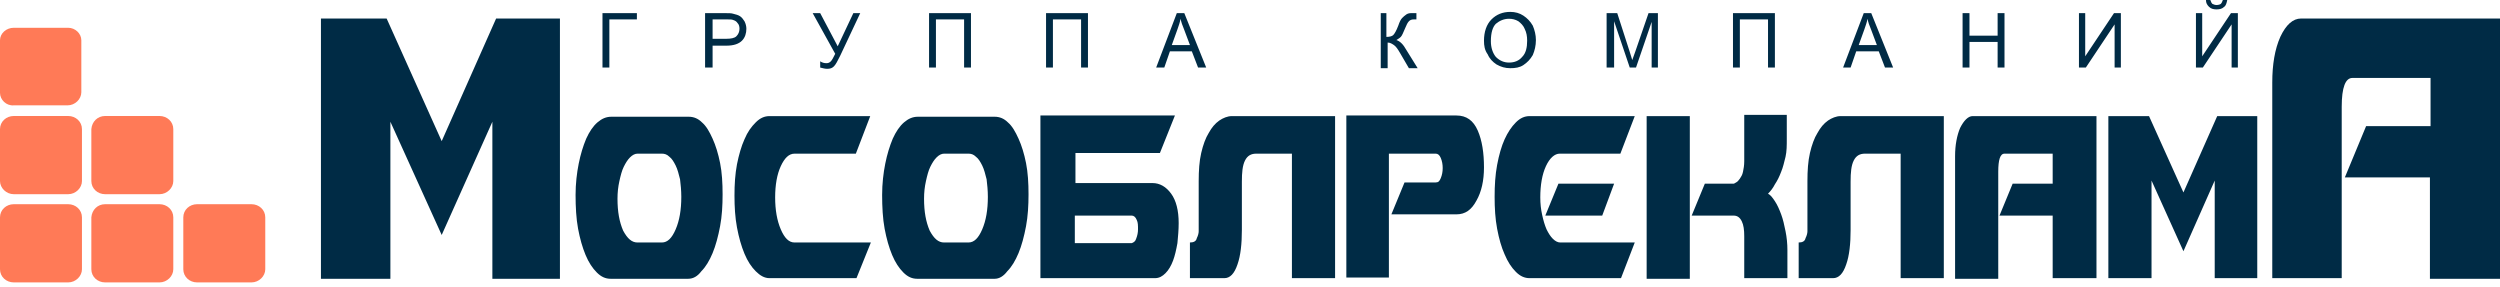 <svg width="270" height="31" viewBox="0 0 270 31" fill="none" xmlns="http://www.w3.org/2000/svg">
<path fill-rule="evenodd" clip-rule="evenodd" d="M1.486 3H7.365C8.108 3 8.784 3.608 8.784 4.351V9.959C8.784 10.703 8.108 11.378 7.297 11.378H1.486C0.676 11.446 0 10.77 0 10.027V4.351C0 3.608 0.676 3 1.486 3Z" fill="#FF7A57"/>
<path fill-rule="evenodd" clip-rule="evenodd" d="M1.486 12.527H7.365C8.176 12.527 8.851 13.135 8.851 13.946V19.554C8.851 20.297 8.176 20.973 7.365 20.973H1.486C0.676 20.973 0 20.297 0 19.554V13.946C0 13.135 0.676 12.527 1.486 12.527Z" fill="#FF7A57"/>
<path fill-rule="evenodd" clip-rule="evenodd" d="M1.486 22.054H7.365C8.176 22.054 8.851 22.662 8.851 23.473V29.081C8.851 29.824 8.176 30.5 7.365 30.5H1.486C0.676 30.5 0 29.892 0 29.081V23.473C0 22.662 0.676 22.054 1.486 22.054Z" fill="#FF7A57"/>
<path fill-rule="evenodd" clip-rule="evenodd" d="M11.351 12.527H17.23C18.041 12.527 18.716 13.135 18.716 13.946V19.554C18.716 20.297 18.041 20.973 17.23 20.973H11.351C10.54 20.973 9.865 20.365 9.865 19.554V13.946C9.932 13.135 10.54 12.527 11.351 12.527Z" fill="#FF7A57"/>
<path fill-rule="evenodd" clip-rule="evenodd" d="M11.351 22.054H17.23C18.041 22.054 18.716 22.662 18.716 23.473V29.081C18.716 29.824 18.041 30.5 17.23 30.5H11.351C10.54 30.5 9.865 29.892 9.865 29.081V23.473C9.932 22.662 10.54 22.054 11.351 22.054Z" fill="#FF7A57"/>
<path fill-rule="evenodd" clip-rule="evenodd" d="M21.284 22.054H27.162C27.973 22.054 28.649 22.662 28.649 23.473V29.081C28.649 29.824 27.973 30.5 27.162 30.5H21.284C20.473 30.5 19.797 29.892 19.797 29.081V23.473C19.797 22.662 20.473 22.054 21.284 22.054Z" fill="#FF7A57"/>
<path fill-rule="evenodd" clip-rule="evenodd" d="M240.068 0H240.541C240.473 0.338 240.405 0.608 240.203 0.743C240 0.946 239.73 1.014 239.392 1.014C239.054 1.014 238.784 0.946 238.581 0.743C238.378 0.541 238.243 0.338 238.243 0H238.716C238.784 0.203 238.851 0.338 238.919 0.405C239.054 0.473 239.189 0.541 239.392 0.541C239.595 0.541 239.797 0.473 239.865 0.405C239.932 0.338 240 0.203 240.068 0ZM237.162 1.419H237.838V6.081L240.946 1.419H241.689V7.297H241.014V2.635L237.905 7.297H237.162V1.419ZM224.527 1.419H225.203V6.081L228.311 1.419H229.054V7.297H228.378V2.635L225.27 7.297H224.527V1.419ZM211.959 7.297V1.419H212.703V3.851H215.743V1.419H216.486V7.297H215.743V4.527H212.703V7.297H211.959ZM200.743 4.865H202.703L202.095 3.243C201.892 2.77 201.757 2.365 201.689 2.027C201.622 2.432 201.486 2.77 201.351 3.176L200.743 4.865ZM199.054 7.297L201.284 1.419H202.095L204.459 7.297H203.581L202.905 5.541H200.473L199.865 7.297H199.054ZM187.095 1.419H191.689V7.297H190.946V2.095H187.905V7.297H187.162V1.419H187.095ZM173.514 7.297V1.419H174.662L176.014 5.608C176.149 6.014 176.216 6.284 176.284 6.486C176.351 6.284 176.486 5.946 176.622 5.541L178.041 1.419H179.054V7.297H178.378V2.365L176.689 7.297H176.014L174.324 2.297V7.297H173.514ZM161.014 4.459C161.014 5.135 161.216 5.743 161.554 6.149C161.959 6.554 162.432 6.757 162.973 6.757C163.581 6.757 164.054 6.554 164.392 6.149C164.797 5.743 164.932 5.135 164.932 4.392C164.932 3.919 164.865 3.514 164.662 3.108C164.527 2.77 164.257 2.5 163.986 2.297C163.649 2.095 163.311 2.027 162.973 2.027C162.432 2.027 161.959 2.23 161.554 2.568C161.216 2.905 161.014 3.514 161.014 4.459ZM160.27 4.392C160.27 3.446 160.541 2.635 161.081 2.095C161.622 1.554 162.297 1.284 163.108 1.284C163.649 1.284 164.122 1.419 164.527 1.689C164.932 1.959 165.27 2.297 165.541 2.77C165.743 3.243 165.878 3.784 165.878 4.324C165.878 4.932 165.743 5.473 165.541 5.946C165.27 6.419 164.932 6.757 164.527 7.027C164.122 7.297 163.649 7.365 163.108 7.365C162.568 7.365 162.095 7.23 161.622 6.959C161.216 6.689 160.878 6.351 160.676 5.878C160.338 5.405 160.27 4.932 160.27 4.392ZM148.986 1.419H149.73V3.986C150.068 3.986 150.338 3.919 150.473 3.784C150.608 3.649 150.811 3.311 151.014 2.77C151.149 2.365 151.284 2.095 151.419 1.959C151.554 1.824 151.689 1.689 151.892 1.554C152.095 1.419 152.297 1.419 152.5 1.419C152.77 1.419 152.973 1.419 152.973 1.419V2.095C152.973 2.095 152.905 2.095 152.838 2.095C152.77 2.095 152.703 2.095 152.703 2.095C152.432 2.095 152.297 2.162 152.162 2.297C152.027 2.432 151.892 2.703 151.757 3.041C151.554 3.514 151.419 3.851 151.284 3.986C151.149 4.122 151.014 4.189 150.811 4.324C151.216 4.459 151.554 4.797 151.892 5.405L153.108 7.365H152.162L151.216 5.743C150.946 5.27 150.743 5 150.541 4.865C150.338 4.73 150.135 4.595 149.865 4.595V7.365H149.122V1.419H148.986ZM126.554 4.865H128.514L127.905 3.243C127.703 2.77 127.568 2.365 127.5 2.027C127.432 2.432 127.297 2.77 127.162 3.176L126.554 4.865ZM124.865 7.297L127.095 1.419H127.905L130.27 7.297H129.392L128.716 5.541H126.351L125.743 7.297H124.865ZM112.905 1.419H117.5V7.297H116.757V2.095H113.716V7.297H112.973V1.419H112.905ZM100.27 1.419H104.865V7.297H104.122V2.095H101.081V7.297H100.338V1.419H100.27ZM87.77 1.419H88.581L90.473 5L92.162 1.419H92.905L90.743 6.014C90.473 6.554 90.27 6.959 90.068 7.162C89.865 7.365 89.662 7.432 89.324 7.432C89.122 7.432 88.851 7.365 88.581 7.297V6.622C88.784 6.757 88.987 6.824 89.257 6.824C89.46 6.824 89.595 6.757 89.73 6.622C89.865 6.486 90 6.216 90.203 5.811L87.77 1.419ZM76.96 4.189H78.446C78.919 4.189 79.324 4.122 79.527 3.919C79.73 3.716 79.865 3.446 79.865 3.108C79.865 2.838 79.797 2.635 79.662 2.5C79.527 2.297 79.392 2.23 79.189 2.162C79.054 2.095 78.851 2.095 78.446 2.095H76.96V4.189ZM76.149 7.297V1.419H78.311C78.716 1.419 78.987 1.419 79.189 1.486C79.46 1.554 79.73 1.622 79.932 1.757C80.135 1.892 80.27 2.095 80.405 2.297C80.54 2.568 80.608 2.838 80.608 3.108C80.608 3.581 80.473 4.054 80.135 4.392C79.797 4.73 79.257 4.932 78.446 4.932H76.96V7.297H76.149ZM65 1.419H68.784V2.095H65.811V7.297H65.068V1.419H65Z" fill="#002B45"/>
<path fill-rule="evenodd" clip-rule="evenodd" d="M248.513 2H270V30.108H262.432V19.162H253.243L255.54 13.622H262.5V8.419H254.054C253.311 8.419 252.905 9.432 252.905 11.527V30.041H245.405V8.892C245.405 7 245.676 5.311 246.284 3.959C246.892 2.676 247.635 2 248.513 2ZM227.703 30.108V12.54H232.095L235.811 20.784L239.459 12.54H243.784V30.041H239.189V19.5L235.811 27.135L232.365 19.5V30.041H227.703V30.108ZM213.04 12.54H226.419V30.041H221.689V23.284H215.946L217.365 19.838H221.689V16.595H216.486C216.013 16.595 215.811 17.27 215.811 18.554V30.108H211.149V16.865C211.149 15.649 211.351 14.635 211.689 13.824C212.095 13.014 212.568 12.54 213.04 12.54ZM195.203 24.973V19.568C195.203 18.419 195.27 17.405 195.473 16.527C195.676 15.649 195.946 14.905 196.284 14.365C196.622 13.757 196.959 13.351 197.432 13.014C197.838 12.743 198.311 12.54 198.784 12.54H209.932V30.041H205.27V16.595H201.419C200.878 16.595 200.473 16.797 200.203 17.338C199.932 17.878 199.865 18.622 199.865 19.635V24.838C199.865 26.324 199.73 27.608 199.392 28.554C199.054 29.568 198.581 30.041 197.973 30.041H194.257V26.189C194.662 26.189 194.932 26.054 195 25.716C195.135 25.446 195.203 25.176 195.203 24.973ZM182.5 30.108H177.838V12.54H182.5V30.108ZM188.378 12.473V17.405C188.378 17.878 188.311 18.216 188.243 18.554C188.176 18.892 188.04 19.095 187.905 19.297C187.77 19.5 187.635 19.635 187.5 19.703C187.365 19.77 187.297 19.838 187.23 19.838H184.122L182.703 23.284H187.23C187.635 23.284 187.905 23.486 188.108 23.892C188.311 24.297 188.378 24.838 188.378 25.514V30.041H193.04V27C193.04 26.324 192.973 25.649 192.838 24.973C192.703 24.297 192.568 23.689 192.365 23.149C192.162 22.608 191.959 22.135 191.689 21.73C191.419 21.324 191.216 21.054 190.946 20.919C191.216 20.649 191.486 20.311 191.689 19.905C191.959 19.5 192.162 19.095 192.365 18.554C192.568 18.081 192.703 17.473 192.838 16.932C192.973 16.324 192.973 15.716 192.973 14.973V12.405H188.378V12.473ZM176.554 12.54H165.203C164.662 12.54 164.189 12.743 163.716 13.216C163.243 13.689 162.838 14.297 162.5 15.04C162.162 15.784 161.892 16.73 161.689 17.811C161.486 18.892 161.419 20.041 161.419 21.257C161.419 22.473 161.486 23.622 161.689 24.703C161.892 25.784 162.162 26.73 162.5 27.473C162.838 28.284 163.243 28.892 163.716 29.365C164.189 29.838 164.662 30.041 165.203 30.041H175.068L176.554 26.189H168.513C168.243 26.189 167.973 26.054 167.703 25.784C167.432 25.514 167.23 25.176 167.027 24.77C166.824 24.297 166.689 23.824 166.554 23.216C166.419 22.608 166.351 22 166.351 21.324C166.351 19.973 166.554 18.824 166.959 17.946C167.365 17.068 167.905 16.595 168.446 16.595H175L176.554 12.54ZM166.892 23.284H173.04L174.324 19.838H168.311L166.892 23.284ZM149.932 16.595H155.068C155.27 16.595 155.473 16.73 155.608 17.068C155.743 17.405 155.811 17.743 155.811 18.149C155.811 18.554 155.743 18.892 155.608 19.23C155.473 19.568 155.338 19.703 155.068 19.703H151.689L150.27 23.149H157.297C158.243 23.149 158.919 22.676 159.459 21.662C160 20.716 160.27 19.5 160.27 18.081C160.27 16.527 160.068 15.176 159.595 14.095C159.122 13.014 158.378 12.473 157.297 12.473H145.405V29.973H150V16.595H149.932ZM129.459 24.973V19.568C129.459 18.419 129.527 17.405 129.73 16.527C129.932 15.649 130.203 14.905 130.54 14.365C130.878 13.757 131.216 13.351 131.689 13.014C132.095 12.743 132.568 12.54 133.04 12.54H144.189V30.041H139.527V16.595H135.676C135.135 16.595 134.73 16.797 134.459 17.338C134.189 17.878 134.122 18.622 134.122 19.635V24.838C134.122 26.324 133.986 27.608 133.649 28.554C133.311 29.568 132.838 30.041 132.23 30.041H128.513V26.189C128.919 26.189 129.189 26.054 129.257 25.716C129.392 25.446 129.459 25.176 129.459 24.973ZM112.365 12.54V30.041H124.73C125.203 30.041 125.54 29.838 125.878 29.5C126.216 29.162 126.486 28.689 126.689 28.149C126.892 27.608 127.027 27 127.162 26.257C127.23 25.514 127.297 24.838 127.297 24.095C127.297 22.743 127.027 21.662 126.486 20.919C125.946 20.176 125.27 19.77 124.459 19.77H116.149V16.527H125.27L126.892 12.473H112.365V12.54ZM122.23 26.257H116.081V23.284H122.23C122.432 23.284 122.635 23.419 122.77 23.757C122.905 24.027 122.905 24.365 122.905 24.77C122.905 25.108 122.838 25.446 122.703 25.784C122.635 26.054 122.432 26.189 122.23 26.257ZM101.959 26.189H104.595C105.203 26.189 105.676 25.716 106.081 24.77C106.486 23.824 106.689 22.676 106.689 21.257C106.689 20.581 106.622 19.905 106.554 19.365C106.419 18.824 106.284 18.284 106.081 17.878C105.878 17.473 105.676 17.135 105.405 16.932C105.135 16.662 104.865 16.595 104.595 16.595H101.959C101.689 16.595 101.419 16.73 101.149 17C100.878 17.27 100.676 17.608 100.473 18.014C100.27 18.419 100.135 18.959 100 19.568C99.865 20.176 99.797 20.784 99.797 21.459C99.797 22.878 100 23.959 100.405 24.905C100.878 25.784 101.351 26.189 101.959 26.189ZM107.432 30.108H99.054C98.513 30.108 98.04 29.905 97.567 29.432C97.094 28.959 96.689 28.351 96.351 27.541C96.013 26.73 95.743 25.784 95.54 24.703C95.338 23.622 95.27 22.338 95.27 21.054C95.27 19.838 95.405 18.689 95.608 17.676C95.811 16.662 96.081 15.784 96.419 14.973C96.757 14.23 97.162 13.622 97.635 13.216C98.108 12.811 98.581 12.608 99.122 12.608H107.432C107.973 12.608 108.446 12.811 108.851 13.216C109.324 13.622 109.662 14.23 110 14.973C110.338 15.716 110.608 16.595 110.811 17.608C111.013 18.622 111.081 19.77 111.081 20.986C111.081 22.203 111.013 23.351 110.811 24.432C110.608 25.514 110.338 26.527 110 27.338C109.662 28.149 109.257 28.824 108.784 29.297C108.378 29.838 107.905 30.108 107.432 30.108ZM93.986 12.54H83.108C82.567 12.54 82.094 12.743 81.622 13.216C81.149 13.689 80.743 14.23 80.405 15.04C80.067 15.784 79.797 16.73 79.594 17.743C79.392 18.824 79.324 19.905 79.324 21.122C79.324 22.338 79.392 23.486 79.594 24.568C79.797 25.649 80.067 26.595 80.405 27.405C80.743 28.216 81.149 28.824 81.622 29.297C82.094 29.77 82.567 30.041 83.108 30.041H92.5L94.054 26.189H85.811C85.203 26.189 84.73 25.716 84.324 24.77C83.919 23.824 83.716 22.676 83.716 21.324C83.716 19.973 83.919 18.824 84.324 17.946C84.73 17.068 85.203 16.595 85.811 16.595H92.432L93.986 12.54ZM68.851 26.189H71.486C72.094 26.189 72.567 25.716 72.973 24.77C73.378 23.824 73.581 22.676 73.581 21.257C73.581 20.581 73.513 19.905 73.446 19.365C73.311 18.824 73.176 18.284 72.973 17.878C72.77 17.473 72.567 17.135 72.297 16.932C72.027 16.662 71.757 16.595 71.486 16.595H68.851C68.581 16.595 68.311 16.73 68.04 17C67.77 17.27 67.567 17.608 67.365 18.014C67.162 18.419 67.027 18.959 66.892 19.568C66.757 20.176 66.689 20.784 66.689 21.459C66.689 22.878 66.892 23.959 67.297 24.905C67.77 25.784 68.243 26.189 68.851 26.189ZM74.324 30.108H65.946C65.405 30.108 64.932 29.905 64.459 29.432C63.986 28.959 63.581 28.351 63.243 27.541C62.905 26.73 62.635 25.784 62.432 24.703C62.23 23.622 62.162 22.338 62.162 21.054C62.162 19.838 62.297 18.689 62.5 17.676C62.703 16.662 62.973 15.784 63.311 14.973C63.649 14.23 64.054 13.622 64.527 13.216C65 12.811 65.473 12.608 66.013 12.608H74.392C74.932 12.608 75.405 12.811 75.811 13.216C76.284 13.622 76.622 14.23 76.959 14.973C77.297 15.716 77.567 16.595 77.77 17.608C77.973 18.622 78.04 19.77 78.04 20.986C78.04 22.203 77.973 23.351 77.77 24.432C77.567 25.514 77.297 26.527 76.959 27.338C76.622 28.149 76.216 28.824 75.743 29.297C75.338 29.838 74.865 30.108 74.324 30.108ZM34.662 30.108V2H41.757L47.703 15.243L53.581 2H60.473V30.108H53.176V13.149L47.703 25.378L42.162 13.149V30.108H34.662Z" fill="#002B45"/>
</svg>
